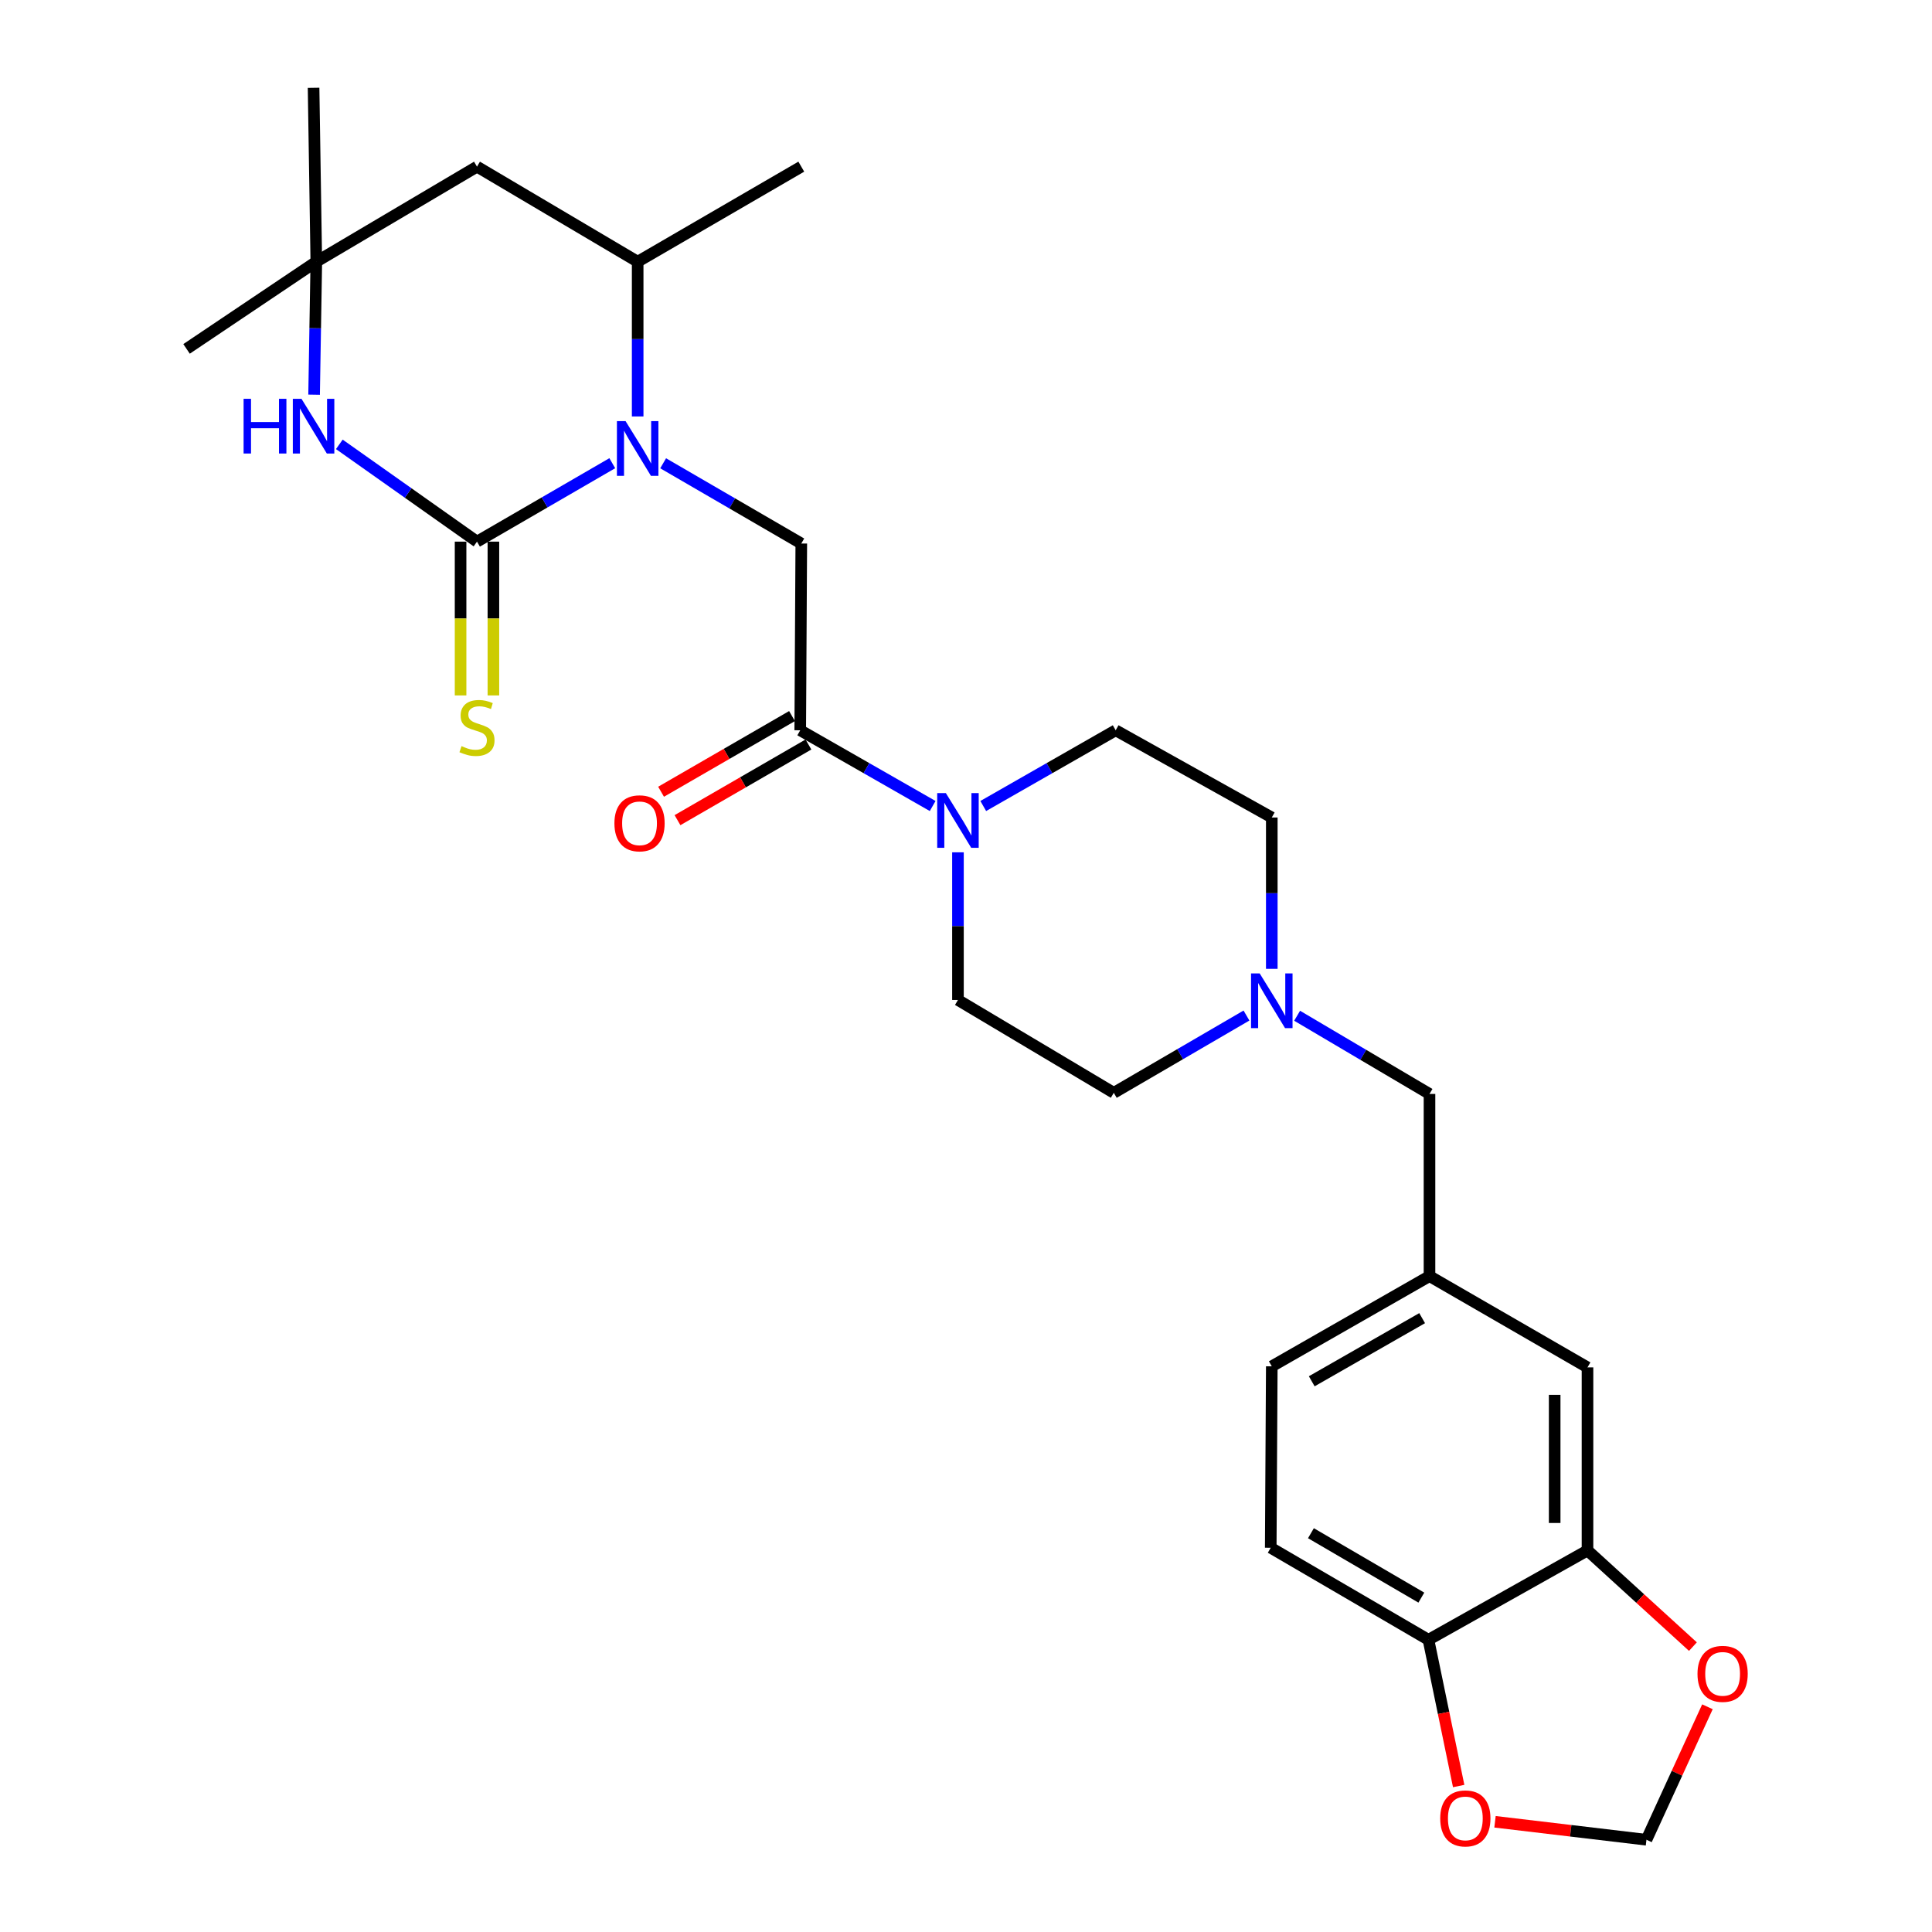 <?xml version='1.0' encoding='iso-8859-1'?>
<svg version='1.1' baseProfile='full'
              xmlns='http://www.w3.org/2000/svg'
                      xmlns:rdkit='http://www.rdkit.org/xml'
                      xmlns:xlink='http://www.w3.org/1999/xlink'
                  xml:space='preserve'
width='1000px' height='1000px' viewBox='0 0 1000 1000'>
<!-- END OF HEADER -->
<rect style='opacity:1.0;fill:#FFFFFF;stroke:none' width='1000' height='1000' x='0' y='0'> </rect>
<path class='bond-0' d='M 246.889,280.348 L 281.901,260.05' style='fill:none;fill-rule:evenodd;stroke:#000000;stroke-width:6px;stroke-linecap:butt;stroke-linejoin:miter;stroke-opacity:1' />
<path class='bond-0' d='M 281.901,260.05 L 316.914,239.753' style='fill:none;fill-rule:evenodd;stroke:#0000FF;stroke-width:6px;stroke-linecap:butt;stroke-linejoin:miter;stroke-opacity:1' />
<path class='bond-1' d='M 246.889,280.348 L 211.261,255.173' style='fill:none;fill-rule:evenodd;stroke:#000000;stroke-width:6px;stroke-linecap:butt;stroke-linejoin:miter;stroke-opacity:1' />
<path class='bond-1' d='M 211.261,255.173 L 175.634,229.998' style='fill:none;fill-rule:evenodd;stroke:#0000FF;stroke-width:6px;stroke-linecap:butt;stroke-linejoin:miter;stroke-opacity:1' />
<path class='bond-10' d='M 238.394,280.348 L 238.394,320.151' style='fill:none;fill-rule:evenodd;stroke:#000000;stroke-width:6px;stroke-linecap:butt;stroke-linejoin:miter;stroke-opacity:1' />
<path class='bond-10' d='M 238.394,320.151 L 238.394,359.954' style='fill:none;fill-rule:evenodd;stroke:#CCCC00;stroke-width:6px;stroke-linecap:butt;stroke-linejoin:miter;stroke-opacity:1' />
<path class='bond-10' d='M 255.384,280.348 L 255.384,320.151' style='fill:none;fill-rule:evenodd;stroke:#000000;stroke-width:6px;stroke-linecap:butt;stroke-linejoin:miter;stroke-opacity:1' />
<path class='bond-10' d='M 255.384,320.151 L 255.384,359.954' style='fill:none;fill-rule:evenodd;stroke:#CCCC00;stroke-width:6px;stroke-linecap:butt;stroke-linejoin:miter;stroke-opacity:1' />
<path class='bond-3' d='M 343.246,239.793 L 378.996,260.557' style='fill:none;fill-rule:evenodd;stroke:#0000FF;stroke-width:6px;stroke-linecap:butt;stroke-linejoin:miter;stroke-opacity:1' />
<path class='bond-3' d='M 378.996,260.557 L 414.745,281.32' style='fill:none;fill-rule:evenodd;stroke:#000000;stroke-width:6px;stroke-linecap:butt;stroke-linejoin:miter;stroke-opacity:1' />
<path class='bond-5' d='M 330.057,215.556 L 330.057,175.507' style='fill:none;fill-rule:evenodd;stroke:#0000FF;stroke-width:6px;stroke-linecap:butt;stroke-linejoin:miter;stroke-opacity:1' />
<path class='bond-5' d='M 330.057,175.507 L 330.057,135.457' style='fill:none;fill-rule:evenodd;stroke:#000000;stroke-width:6px;stroke-linecap:butt;stroke-linejoin:miter;stroke-opacity:1' />
<path class='bond-6' d='M 162.575,204.291 L 163.148,169.874' style='fill:none;fill-rule:evenodd;stroke:#0000FF;stroke-width:6px;stroke-linecap:butt;stroke-linejoin:miter;stroke-opacity:1' />
<path class='bond-6' d='M 163.148,169.874 L 163.72,135.457' style='fill:none;fill-rule:evenodd;stroke:#000000;stroke-width:6px;stroke-linecap:butt;stroke-linejoin:miter;stroke-opacity:1' />
<path class='bond-2' d='M 414.198,377.996 L 414.745,281.32' style='fill:none;fill-rule:evenodd;stroke:#000000;stroke-width:6px;stroke-linecap:butt;stroke-linejoin:miter;stroke-opacity:1' />
<path class='bond-4' d='M 414.198,377.996 L 448.472,397.592' style='fill:none;fill-rule:evenodd;stroke:#000000;stroke-width:6px;stroke-linecap:butt;stroke-linejoin:miter;stroke-opacity:1' />
<path class='bond-4' d='M 448.472,397.592 L 482.746,417.188' style='fill:none;fill-rule:evenodd;stroke:#0000FF;stroke-width:6px;stroke-linecap:butt;stroke-linejoin:miter;stroke-opacity:1' />
<path class='bond-15' d='M 409.948,370.641 L 376.059,390.223' style='fill:none;fill-rule:evenodd;stroke:#000000;stroke-width:6px;stroke-linecap:butt;stroke-linejoin:miter;stroke-opacity:1' />
<path class='bond-15' d='M 376.059,390.223 L 342.171,409.805' style='fill:none;fill-rule:evenodd;stroke:#FF0000;stroke-width:6px;stroke-linecap:butt;stroke-linejoin:miter;stroke-opacity:1' />
<path class='bond-15' d='M 418.448,385.352 L 384.56,404.934' style='fill:none;fill-rule:evenodd;stroke:#000000;stroke-width:6px;stroke-linecap:butt;stroke-linejoin:miter;stroke-opacity:1' />
<path class='bond-15' d='M 384.56,404.934 L 350.672,424.516' style='fill:none;fill-rule:evenodd;stroke:#FF0000;stroke-width:6px;stroke-linecap:butt;stroke-linejoin:miter;stroke-opacity:1' />
<path class='bond-17' d='M 495.837,441.156 L 495.837,479.369' style='fill:none;fill-rule:evenodd;stroke:#0000FF;stroke-width:6px;stroke-linecap:butt;stroke-linejoin:miter;stroke-opacity:1' />
<path class='bond-17' d='M 495.837,479.369 L 495.837,517.583' style='fill:none;fill-rule:evenodd;stroke:#000000;stroke-width:6px;stroke-linecap:butt;stroke-linejoin:miter;stroke-opacity:1' />
<path class='bond-18' d='M 508.928,417.188 L 543.203,397.592' style='fill:none;fill-rule:evenodd;stroke:#0000FF;stroke-width:6px;stroke-linecap:butt;stroke-linejoin:miter;stroke-opacity:1' />
<path class='bond-18' d='M 543.203,397.592 L 577.477,377.996' style='fill:none;fill-rule:evenodd;stroke:#000000;stroke-width:6px;stroke-linecap:butt;stroke-linejoin:miter;stroke-opacity:1' />
<path class='bond-25' d='M 330.057,135.457 L 414.745,86.26' style='fill:none;fill-rule:evenodd;stroke:#000000;stroke-width:6px;stroke-linecap:butt;stroke-linejoin:miter;stroke-opacity:1' />
<path class='bond-28' d='M 330.057,135.457 L 246.889,86.26' style='fill:none;fill-rule:evenodd;stroke:#000000;stroke-width:6px;stroke-linecap:butt;stroke-linejoin:miter;stroke-opacity:1' />
<path class='bond-7' d='M 163.72,135.457 L 246.889,86.26' style='fill:none;fill-rule:evenodd;stroke:#000000;stroke-width:6px;stroke-linecap:butt;stroke-linejoin:miter;stroke-opacity:1' />
<path class='bond-26' d='M 163.72,135.457 L 162.304,45.455' style='fill:none;fill-rule:evenodd;stroke:#000000;stroke-width:6px;stroke-linecap:butt;stroke-linejoin:miter;stroke-opacity:1' />
<path class='bond-27' d='M 163.72,135.457 L 96.561,180.586' style='fill:none;fill-rule:evenodd;stroke:#000000;stroke-width:6px;stroke-linecap:butt;stroke-linejoin:miter;stroke-opacity:1' />
<path class='bond-8' d='M 658.276,501.476 L 658.276,462.305' style='fill:none;fill-rule:evenodd;stroke:#0000FF;stroke-width:6px;stroke-linecap:butt;stroke-linejoin:miter;stroke-opacity:1' />
<path class='bond-8' d='M 658.276,462.305 L 658.276,423.135' style='fill:none;fill-rule:evenodd;stroke:#000000;stroke-width:6px;stroke-linecap:butt;stroke-linejoin:miter;stroke-opacity:1' />
<path class='bond-20' d='M 671.386,525.751 L 705.646,545.987' style='fill:none;fill-rule:evenodd;stroke:#0000FF;stroke-width:6px;stroke-linecap:butt;stroke-linejoin:miter;stroke-opacity:1' />
<path class='bond-20' d='M 705.646,545.987 L 739.906,566.223' style='fill:none;fill-rule:evenodd;stroke:#000000;stroke-width:6px;stroke-linecap:butt;stroke-linejoin:miter;stroke-opacity:1' />
<path class='bond-29' d='M 645.17,525.642 L 610.832,545.645' style='fill:none;fill-rule:evenodd;stroke:#0000FF;stroke-width:6px;stroke-linecap:butt;stroke-linejoin:miter;stroke-opacity:1' />
<path class='bond-29' d='M 610.832,545.645 L 576.495,565.647' style='fill:none;fill-rule:evenodd;stroke:#000000;stroke-width:6px;stroke-linecap:butt;stroke-linejoin:miter;stroke-opacity:1' />
<path class='bond-9' d='M 821.687,802.504 L 821.687,707.754' style='fill:none;fill-rule:evenodd;stroke:#000000;stroke-width:6px;stroke-linecap:butt;stroke-linejoin:miter;stroke-opacity:1' />
<path class='bond-9' d='M 804.696,788.292 L 804.696,721.966' style='fill:none;fill-rule:evenodd;stroke:#000000;stroke-width:6px;stroke-linecap:butt;stroke-linejoin:miter;stroke-opacity:1' />
<path class='bond-12' d='M 821.687,802.504 L 848.971,827.395' style='fill:none;fill-rule:evenodd;stroke:#000000;stroke-width:6px;stroke-linecap:butt;stroke-linejoin:miter;stroke-opacity:1' />
<path class='bond-12' d='M 848.971,827.395 L 876.255,852.285' style='fill:none;fill-rule:evenodd;stroke:#FF0000;stroke-width:6px;stroke-linecap:butt;stroke-linejoin:miter;stroke-opacity:1' />
<path class='bond-30' d='M 821.687,802.504 L 739.368,848.747' style='fill:none;fill-rule:evenodd;stroke:#000000;stroke-width:6px;stroke-linecap:butt;stroke-linejoin:miter;stroke-opacity:1' />
<path class='bond-11' d='M 739.368,848.747 L 657.729,801.117' style='fill:none;fill-rule:evenodd;stroke:#000000;stroke-width:6px;stroke-linecap:butt;stroke-linejoin:miter;stroke-opacity:1' />
<path class='bond-11' d='M 735.684,826.927 L 678.536,793.586' style='fill:none;fill-rule:evenodd;stroke:#000000;stroke-width:6px;stroke-linecap:butt;stroke-linejoin:miter;stroke-opacity:1' />
<path class='bond-13' d='M 739.368,848.747 L 747.188,886.598' style='fill:none;fill-rule:evenodd;stroke:#000000;stroke-width:6px;stroke-linecap:butt;stroke-linejoin:miter;stroke-opacity:1' />
<path class='bond-13' d='M 747.188,886.598 L 755.008,924.449' style='fill:none;fill-rule:evenodd;stroke:#FF0000;stroke-width:6px;stroke-linecap:butt;stroke-linejoin:miter;stroke-opacity:1' />
<path class='bond-14' d='M 883.769,883.427 L 867.986,917.842' style='fill:none;fill-rule:evenodd;stroke:#FF0000;stroke-width:6px;stroke-linecap:butt;stroke-linejoin:miter;stroke-opacity:1' />
<path class='bond-14' d='M 867.986,917.842 L 852.204,952.257' style='fill:none;fill-rule:evenodd;stroke:#000000;stroke-width:6px;stroke-linecap:butt;stroke-linejoin:miter;stroke-opacity:1' />
<path class='bond-31' d='M 773.814,942.951 L 813.009,947.604' style='fill:none;fill-rule:evenodd;stroke:#FF0000;stroke-width:6px;stroke-linecap:butt;stroke-linejoin:miter;stroke-opacity:1' />
<path class='bond-31' d='M 813.009,947.604 L 852.204,952.257' style='fill:none;fill-rule:evenodd;stroke:#000000;stroke-width:6px;stroke-linecap:butt;stroke-linejoin:miter;stroke-opacity:1' />
<path class='bond-16' d='M 821.687,707.754 L 739.906,660.52' style='fill:none;fill-rule:evenodd;stroke:#000000;stroke-width:6px;stroke-linecap:butt;stroke-linejoin:miter;stroke-opacity:1' />
<path class='bond-22' d='M 495.837,517.583 L 576.495,565.647' style='fill:none;fill-rule:evenodd;stroke:#000000;stroke-width:6px;stroke-linecap:butt;stroke-linejoin:miter;stroke-opacity:1' />
<path class='bond-23' d='M 577.477,377.996 L 658.276,423.135' style='fill:none;fill-rule:evenodd;stroke:#000000;stroke-width:6px;stroke-linecap:butt;stroke-linejoin:miter;stroke-opacity:1' />
<path class='bond-19' d='M 739.906,660.52 L 739.906,566.223' style='fill:none;fill-rule:evenodd;stroke:#000000;stroke-width:6px;stroke-linecap:butt;stroke-linejoin:miter;stroke-opacity:1' />
<path class='bond-24' d='M 739.906,660.52 L 658.276,707.206' style='fill:none;fill-rule:evenodd;stroke:#000000;stroke-width:6px;stroke-linecap:butt;stroke-linejoin:miter;stroke-opacity:1' />
<path class='bond-24' d='M 736.097,682.272 L 678.956,714.952' style='fill:none;fill-rule:evenodd;stroke:#000000;stroke-width:6px;stroke-linecap:butt;stroke-linejoin:miter;stroke-opacity:1' />
<path class='bond-21' d='M 657.729,801.117 L 658.276,707.206' style='fill:none;fill-rule:evenodd;stroke:#000000;stroke-width:6px;stroke-linecap:butt;stroke-linejoin:miter;stroke-opacity:1' />
<path  class='atom-1' d='M 323.797 217.973
L 333.077 232.973
Q 333.997 234.453, 335.477 237.133
Q 336.957 239.813, 337.037 239.973
L 337.037 217.973
L 340.797 217.973
L 340.797 246.293
L 336.917 246.293
L 326.957 229.893
Q 325.797 227.973, 324.557 225.773
Q 323.357 223.573, 322.997 222.893
L 322.997 246.293
L 319.317 246.293
L 319.317 217.973
L 323.797 217.973
' fill='#0000FF'/>
<path  class='atom-2' d='M 126.084 206.419
L 129.924 206.419
L 129.924 218.459
L 144.404 218.459
L 144.404 206.419
L 148.244 206.419
L 148.244 234.739
L 144.404 234.739
L 144.404 221.659
L 129.924 221.659
L 129.924 234.739
L 126.084 234.739
L 126.084 206.419
' fill='#0000FF'/>
<path  class='atom-2' d='M 156.044 206.419
L 165.324 221.419
Q 166.244 222.899, 167.724 225.579
Q 169.204 228.259, 169.284 228.419
L 169.284 206.419
L 173.044 206.419
L 173.044 234.739
L 169.164 234.739
L 159.204 218.339
Q 158.044 216.419, 156.804 214.219
Q 155.604 212.019, 155.244 211.339
L 155.244 234.739
L 151.564 234.739
L 151.564 206.419
L 156.044 206.419
' fill='#0000FF'/>
<path  class='atom-5' d='M 489.577 410.513
L 498.857 425.513
Q 499.777 426.993, 501.257 429.673
Q 502.737 432.353, 502.817 432.513
L 502.817 410.513
L 506.577 410.513
L 506.577 438.833
L 502.697 438.833
L 492.737 422.433
Q 491.577 420.513, 490.337 418.313
Q 489.137 416.113, 488.777 415.433
L 488.777 438.833
L 485.097 438.833
L 485.097 410.513
L 489.577 410.513
' fill='#0000FF'/>
<path  class='atom-9' d='M 652.016 503.848
L 661.296 518.848
Q 662.216 520.328, 663.696 523.008
Q 665.176 525.688, 665.256 525.848
L 665.256 503.848
L 669.016 503.848
L 669.016 532.168
L 665.136 532.168
L 655.176 515.768
Q 654.016 513.848, 652.776 511.648
Q 651.576 509.448, 651.216 508.768
L 651.216 532.168
L 647.536 532.168
L 647.536 503.848
L 652.016 503.848
' fill='#0000FF'/>
<path  class='atom-11' d='M 238.889 386.197
Q 239.209 386.317, 240.529 386.877
Q 241.849 387.437, 243.289 387.797
Q 244.769 388.117, 246.209 388.117
Q 248.889 388.117, 250.449 386.837
Q 252.009 385.517, 252.009 383.237
Q 252.009 381.677, 251.209 380.717
Q 250.449 379.757, 249.249 379.237
Q 248.049 378.717, 246.049 378.117
Q 243.529 377.357, 242.009 376.637
Q 240.529 375.917, 239.449 374.397
Q 238.409 372.877, 238.409 370.317
Q 238.409 366.757, 240.809 364.557
Q 243.249 362.357, 248.049 362.357
Q 251.329 362.357, 255.049 363.917
L 254.129 366.997
Q 250.729 365.597, 248.169 365.597
Q 245.409 365.597, 243.889 366.757
Q 242.369 367.877, 242.409 369.837
Q 242.409 371.357, 243.169 372.277
Q 243.969 373.197, 245.089 373.717
Q 246.249 374.237, 248.169 374.837
Q 250.729 375.637, 252.249 376.437
Q 253.769 377.237, 254.849 378.877
Q 255.969 380.477, 255.969 383.237
Q 255.969 387.157, 253.329 389.277
Q 250.729 391.357, 246.369 391.357
Q 243.849 391.357, 241.929 390.797
Q 240.049 390.277, 237.809 389.357
L 238.889 386.197
' fill='#CCCC00'/>
<path  class='atom-13' d='M 878.622 866.383
Q 878.622 859.583, 881.982 855.783
Q 885.342 851.983, 891.622 851.983
Q 897.902 851.983, 901.262 855.783
Q 904.622 859.583, 904.622 866.383
Q 904.622 873.263, 901.222 877.183
Q 897.822 881.063, 891.622 881.063
Q 885.382 881.063, 881.982 877.183
Q 878.622 873.303, 878.622 866.383
M 891.622 877.863
Q 895.942 877.863, 898.262 874.983
Q 900.622 872.063, 900.622 866.383
Q 900.622 860.823, 898.262 858.023
Q 895.942 855.183, 891.622 855.183
Q 887.302 855.183, 884.942 857.983
Q 882.622 860.783, 882.622 866.383
Q 882.622 872.103, 884.942 874.983
Q 887.302 877.863, 891.622 877.863
' fill='#FF0000'/>
<path  class='atom-14' d='M 745.454 941.208
Q 745.454 934.408, 748.814 930.608
Q 752.174 926.808, 758.454 926.808
Q 764.734 926.808, 768.094 930.608
Q 771.454 934.408, 771.454 941.208
Q 771.454 948.088, 768.054 952.008
Q 764.654 955.888, 758.454 955.888
Q 752.214 955.888, 748.814 952.008
Q 745.454 948.128, 745.454 941.208
M 758.454 952.688
Q 762.774 952.688, 765.094 949.808
Q 767.454 946.888, 767.454 941.208
Q 767.454 935.648, 765.094 932.848
Q 762.774 930.008, 758.454 930.008
Q 754.134 930.008, 751.774 932.808
Q 749.454 935.608, 749.454 941.208
Q 749.454 946.928, 751.774 949.808
Q 754.134 952.688, 758.454 952.688
' fill='#FF0000'/>
<path  class='atom-16' d='M 318.02 426.141
Q 318.02 419.341, 321.38 415.541
Q 324.74 411.741, 331.02 411.741
Q 337.3 411.741, 340.66 415.541
Q 344.02 419.341, 344.02 426.141
Q 344.02 433.021, 340.62 436.941
Q 337.22 440.821, 331.02 440.821
Q 324.78 440.821, 321.38 436.941
Q 318.02 433.061, 318.02 426.141
M 331.02 437.621
Q 335.34 437.621, 337.66 434.741
Q 340.02 431.821, 340.02 426.141
Q 340.02 420.581, 337.66 417.781
Q 335.34 414.941, 331.02 414.941
Q 326.7 414.941, 324.34 417.741
Q 322.02 420.541, 322.02 426.141
Q 322.02 431.861, 324.34 434.741
Q 326.7 437.621, 331.02 437.621
' fill='#FF0000'/>
</svg>
